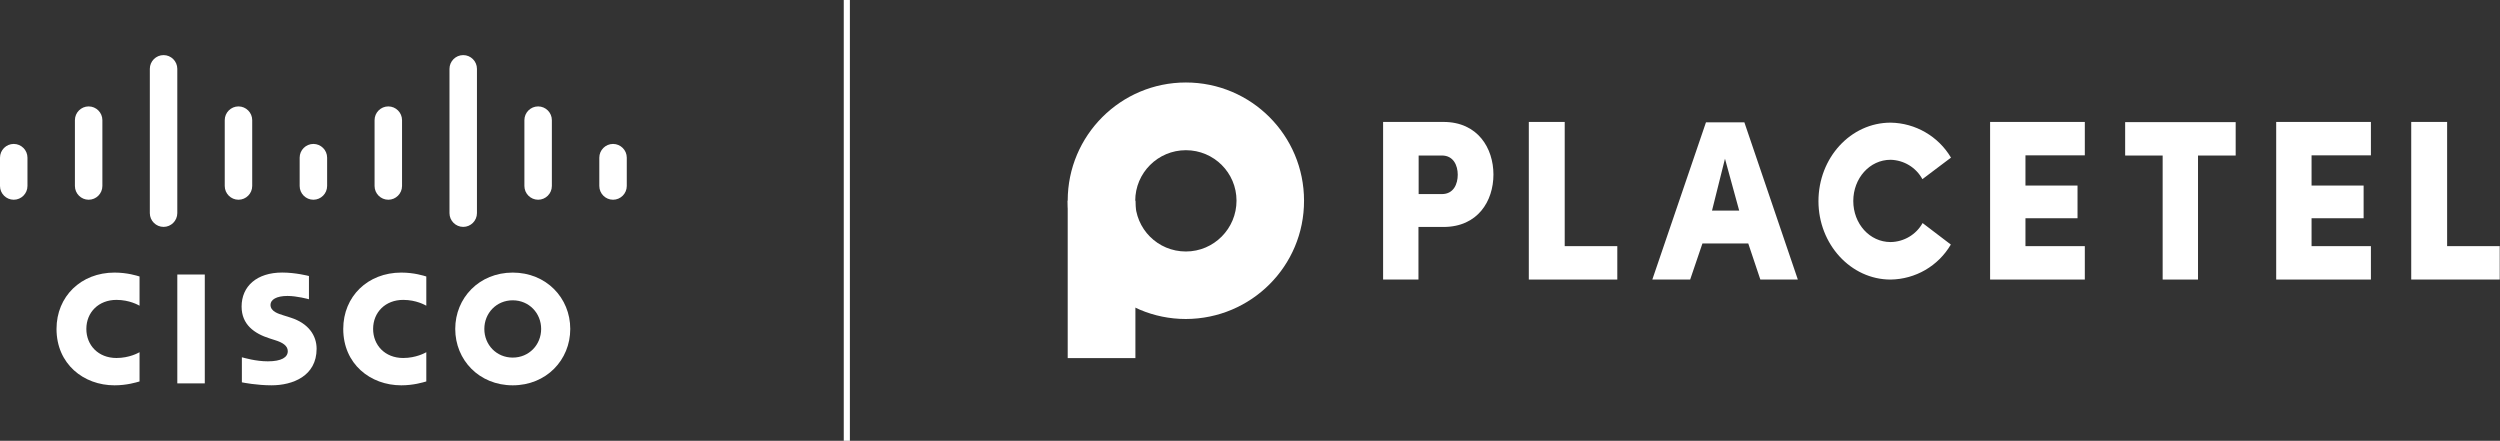 <svg xmlns="http://www.w3.org/2000/svg" xmlns:xlink="http://www.w3.org/1999/xlink" xmlns:serif="http://www.serif.com/" width="100%" height="100%" viewBox="0 0 2904 512" xml:space="preserve" style="fill-rule:evenodd;clip-rule:evenodd;stroke-linejoin:round;stroke-miterlimit:2;"><rect x="0" y="0" width="2904" height="512" fill="#333333" stroke="none"/><rect id="Placetel" x="0" y="0" width="2903.7" height="512" style="fill:none;"></rect><clipPath id="_clip1"><rect x="0" y="0" width="2903.7" height="512"></rect></clipPath><g clip-path="url(#_clip1)"><g id="withe"><path d="M1377.51,370.552c-75.753,-0 -137.26,-61.507 -137.26,-137.471c0,-75.753 61.507,-137.26 137.26,-137.26c75.964,0 137.259,61.507 137.259,137.26c0.212,75.964 -61.31,137.274 -137.259,137.471Zm-0,-196.074c-32.41,-0 -58.83,26.208 -58.83,58.829c-0,32.621 26.209,58.83 58.83,58.83c32.621,0 58.829,-26.632 58.829,-59.026c0,-32.394 -26.224,-58.633 -58.829,-58.633Z" style="fill:#fff;fill-rule:nonzero;"></path><rect x="1240.25" y="233.096" width="78.641" height="182.871" style="fill:#fff;"></rect><path d="M595.587,348.835c-18.935,-0 -32.984,14.896 -32.984,33.256c-0,18.405 14.049,33.286 32.984,33.286c18.919,0 33.014,-14.881 33.014,-33.286c-0,-18.36 -14.11,-33.256 -33.014,-33.256m66.83,33.256c-0,36.175 -27.933,65.499 -66.83,65.499c-38.898,-0 -66.785,-29.309 -66.785,-65.499c0,-36.115 27.903,-65.454 66.785,-65.454c38.897,-0 66.83,29.339 66.83,65.454" style="fill:#fff;fill-rule:nonzero;"></path><path d="M495.198,355.111c-1.301,-0.666 -11.584,-6.76 -26.859,-6.76c-20.628,-0 -34.935,14.367 -34.935,33.74c0,18.783 13.702,33.755 34.935,33.755c15.002,-0 25.453,-5.959 26.859,-6.715l-0,33.952c-4.008,1.134 -14.912,4.507 -29.082,4.507c-35.888,-0 -67.405,-24.742 -67.405,-65.499c0,-37.778 28.508,-65.454 67.405,-65.454c14.972,-0 26.072,3.645 29.082,4.522l-0,33.952Z" style="fill:#fff;fill-rule:nonzero;"></path><path d="M358.892,347.625c-0.469,-0.152 -13.914,-3.857 -24.939,-3.857c-12.794,0 -19.751,4.28 -19.751,10.36c0,7.697 9.377,10.389 14.624,12.038l8.802,2.798c20.719,6.578 30.141,20.764 30.141,36.175c-0,31.774 -27.933,42.436 -52.357,42.436c-16.984,-0 -32.878,-3.116 -34.451,-3.464l0,-29.097c2.813,0.711 16.197,4.704 30.141,4.704c15.879,-0 23.184,-4.643 23.184,-11.812c-0,-6.412 -6.322,-10.102 -14.231,-12.598c-1.936,-0.635 -4.84,-1.542 -6.806,-2.192c-17.77,-5.611 -32.606,-16.061 -32.606,-36.992c0,-23.653 17.71,-39.532 47.125,-39.532c15.531,-0 30.156,3.78 31.108,4.022l0,27.011l0.016,-0Z" style="fill:#fff;fill-rule:nonzero;"></path><rect x="205.964" y="318.875" width="31.91" height="126.461" style="fill:#fff;"></rect><path d="M162.092,355.111c-1.286,-0.666 -11.554,-6.76 -26.814,-6.76c-20.673,-0 -34.98,14.367 -34.98,33.74c-0,18.783 13.717,33.755 34.98,33.755c15.002,-0 25.438,-5.959 26.814,-6.715l-0,33.952c-3.963,1.134 -14.851,4.507 -29.098,4.507c-35.872,-0 -67.344,-24.742 -67.344,-65.499c0,-37.778 28.508,-65.454 67.344,-65.454c15.018,-0 26.103,3.645 29.098,4.522l-0,33.952Z" style="fill:#fff;fill-rule:nonzero;"></path><path d="M712.112,232.007c-8.772,-0 -15.955,-7.184 -15.955,-15.955l-0,-32.909c-0,-8.771 7.183,-15.955 15.955,-15.955c8.771,0 15.955,7.184 15.955,15.955l-0,32.909c-0,8.771 -7.184,15.955 -15.955,15.955" style="fill:#fff;fill-rule:nonzero;"></path><path d="M625.092,232.007c-8.771,-0 -15.955,-7.184 -15.955,-15.955l0,-76.494c0,-8.772 7.184,-15.955 15.955,-15.955c8.772,-0 15.955,7.183 15.955,15.955l0,76.479c0,8.786 -7.183,15.97 -15.955,15.97" style="fill:#fff;fill-rule:nonzero;"></path><path d="M538.073,263.554c-8.772,0 -15.955,-7.183 -15.955,-15.955l-0,-167.642c-0,-8.772 7.183,-15.955 15.955,-15.955c8.771,-0 15.955,7.183 15.955,15.955l-0,167.627c-0,8.787 -7.184,15.97 -15.955,15.97" style="fill:#fff;fill-rule:nonzero;"></path><path d="M451.053,232.007c-8.772,-0 -15.955,-7.184 -15.955,-15.955l-0,-76.494c-0,-8.772 7.183,-15.955 15.955,-15.955c8.772,-0 15.955,7.183 15.955,15.955l0,76.479c0,8.786 -7.183,15.97 -15.955,15.97" style="fill:#fff;fill-rule:nonzero;"></path><path d="M364.033,232.007c-8.771,-0 -15.955,-7.184 -15.955,-15.955l0,-32.909c0,-8.771 7.184,-15.955 15.955,-15.955c8.772,0 15.956,7.184 15.956,15.955l-0,32.909c-0,8.771 -7.184,15.955 -15.956,15.955" style="fill:#fff;fill-rule:nonzero;"></path><path d="M277.014,232.007c-8.772,-0 -15.955,-7.184 -15.955,-15.955l-0,-76.494c-0,-8.772 7.183,-15.955 15.955,-15.955c8.771,-0 15.955,7.183 15.955,15.955l-0,76.479c-0,8.786 -7.184,15.97 -15.955,15.97" style="fill:#fff;fill-rule:nonzero;"></path><path d="M189.994,263.554c-8.771,0 -15.955,-7.183 -15.955,-15.955l0,-167.642c0,-8.772 7.184,-15.955 15.955,-15.955c8.772,-0 15.955,7.183 15.955,15.955l0,167.627c0,8.787 -7.183,15.97 -15.955,15.97" style="fill:#fff;fill-rule:nonzero;"></path><path d="M102.975,232.007c-8.772,-0 -15.955,-7.184 -15.955,-15.955l-0,-76.494c-0,-8.772 7.183,-15.955 15.955,-15.955c8.771,-0 15.955,7.183 15.955,15.955l-0,76.479c-0,8.786 -7.169,15.97 -15.955,15.97" style="fill:#fff;fill-rule:nonzero;"></path><path d="M15.955,232.007c-8.771,-0 -15.955,-7.184 -15.955,-15.955l0,-32.909c0,-8.771 7.184,-15.955 15.955,-15.955c8.772,0 15.955,7.184 15.955,15.955l0,32.909c0,8.771 -7.168,15.955 -15.955,15.955" style="fill:#fff;fill-rule:nonzero;"></path><path d="M1606.61,324.728l-0,-183.083l70.172,0c39.835,0 57.998,30.549 57.998,61.098c-0,30.761 -18.163,60.887 -57.998,60.887l-29.097,-0l-0,61.098l-41.075,-0Zm41.286,-144.277l0,44.992l27.041,0c13.626,0 18.375,-11.766 18.375,-22.503c-0,-10.738 -4.961,-22.292 -18.375,-22.292l-27.041,0l0,-0.197Z" style="fill:#fff;fill-rule:nonzero;"></path><path d="M1775.87,324.728l-0,-183.083l41.695,0l-0,144.276l61.098,0l0,38.807l-102.793,-0Z" style="fill:#fff;fill-rule:nonzero;"></path><path d="M2030.79,282.836l-53.25,0l-14.246,41.907l-43.963,0l62.338,-182.675l44.584,0l62.126,182.675l-43.555,0l-14.034,-41.907Zm-42.119,-38.186l31.578,-0l-16.515,-60.266l-15.063,60.266Z" style="fill:#fff;fill-rule:nonzero;"></path><path d="M2266.09,284.076c-14.654,24.969 -41.075,40.244 -69.975,40.667c-46.232,0 -83.799,-41.075 -83.799,-91.027c0,-50.573 37.567,-91.239 83.799,-91.239c28.9,0.408 55.518,15.894 70.172,40.666c2.889,-2.268 -33.226,24.969 -33.226,24.969c-7.425,-13.626 -21.46,-22.08 -36.946,-22.503c-24.349,-0 -43.344,21.459 -43.344,47.88c0,26.42 18.995,47.684 43.344,47.684c15.486,-0.212 29.717,-8.666 37.158,-22.08l32.817,24.983Z" style="fill:#fff;fill-rule:nonzero;"></path><path d="M2311.7,324.728l0,-183.083l110.022,0l0,38.806l-68.947,0l0,35.087l60.478,-0l0,37.974l-60.478,0l0,32.409l68.947,0l0,38.807l-110.022,-0Z" style="fill:#fff;fill-rule:nonzero;"></path><path d="M2468.58,180.663l-0,-38.806l128.381,-0l0,38.806l-43.751,0l-0,144.065l-41.075,-0l-0,-144.065l-43.555,0Z" style="fill:#fff;fill-rule:nonzero;"></path><path d="M2644.03,324.728l0,-183.083l110.022,0l0,38.806l-68.947,0l0,35.087l60.478,-0l0,37.974l-60.478,0l0,32.409l68.947,0l0,38.807l-110.022,-0Z" style="fill:#fff;fill-rule:nonzero;"></path><path d="M2800.88,324.728l0,-183.083l41.695,0l0,144.276l61.098,0l0,38.807l-102.793,-0Z" style="fill:#fff;fill-rule:nonzero;"></path><rect x="980.112" y="-0" width="7.108" height="512" style="fill:#fff;"></rect></g></g></svg>